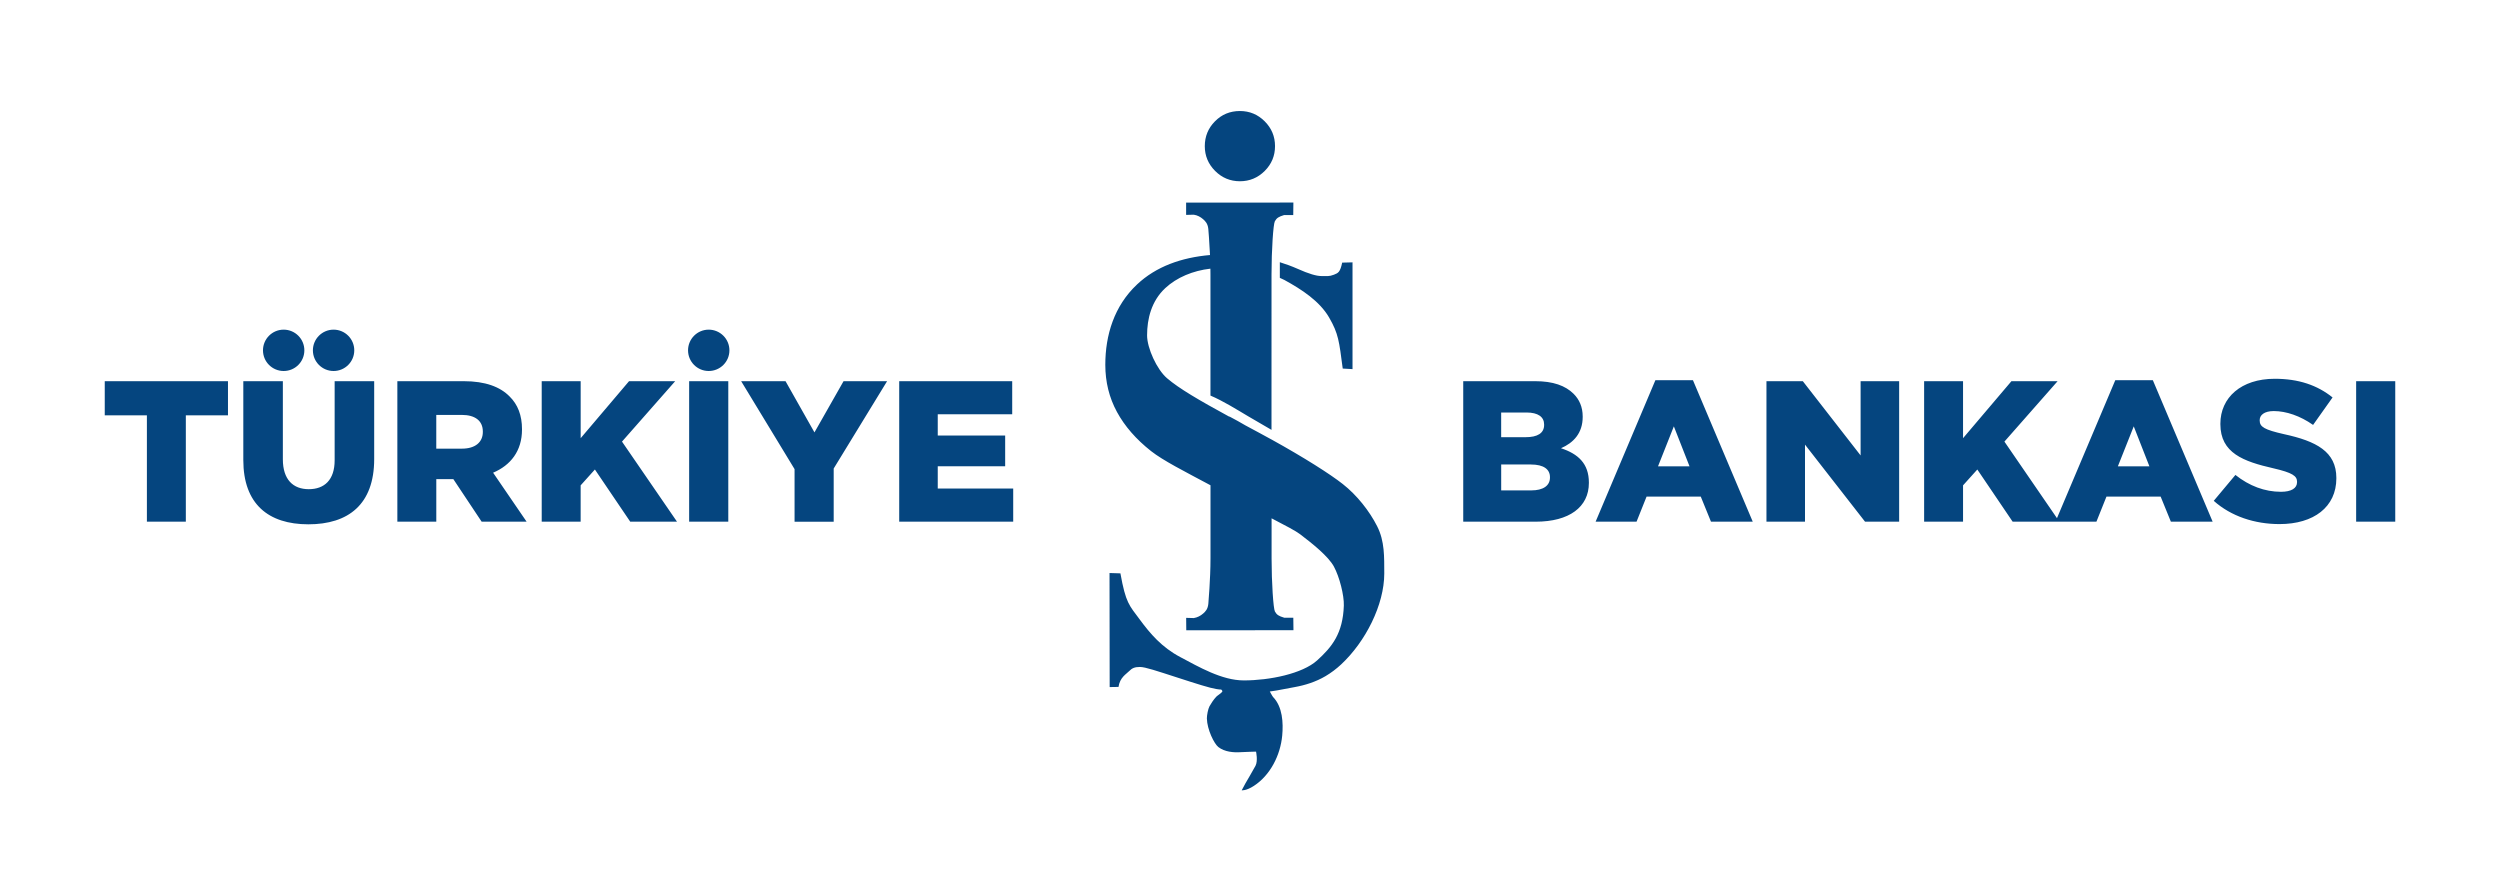 <?xml version="1.0" encoding="utf-8"?>
<!-- Generator: Adobe Illustrator 14.0.0, SVG Export Plug-In . SVG Version: 6.00 Build 43363)  -->
<!DOCTYPE svg PUBLIC "-//W3C//DTD SVG 1.1//EN" "http://www.w3.org/Graphics/SVG/1.1/DTD/svg11.dtd">
<svg version="1.1" id="katman_1" xmlns="http://www.w3.org/2000/svg" xmlns:xlink="http://www.w3.org/1999/xlink" x="0px" y="0px"
	 width="120px" height="43px" viewBox="0 0 120 43" enable-background="new 0 0 120 43" xml:space="preserve">
<path fill="#05457F" d="M7.051,19.936H5.028v-1.638h5.915v1.638H8.92v5.105H7.051V19.936z M19.073,18.297h3.189
	c1.031,0,1.744,0.27,2.197,0.732c0.395,0.386,0.597,0.906,0.597,1.571v0.019c0,1.031-0.549,1.715-1.387,2.071l1.608,2.351h-2.158
	l-1.358-2.042h-0.819v2.042h-1.869V18.297z M22.175,21.535c0.636,0,1.001-0.309,1.001-0.8v-0.02c0-0.53-0.385-0.799-1.011-0.799
	h-1.224v1.619H22.175z M26.003,18.297h1.869v2.736l2.322-2.736h2.215l-2.553,2.9l2.64,3.844h-2.245l-1.696-2.505l-0.684,0.761v1.744
	h-1.869V18.297z M38.139,22.518l-2.563-4.22h2.13l1.388,2.457l1.396-2.457h2.09l-2.563,4.191v2.553h-1.878V22.518z M43.162,18.297
	h5.424v1.589h-3.574v1.021h3.236v1.475h-3.236v1.068h3.622v1.59h-5.472V18.297z M70.235,18.297h3.458
	c0.849,0,1.446,0.212,1.841,0.607c0.27,0.27,0.435,0.626,0.435,1.089v0.019c0,0.781-0.443,1.243-1.042,1.503
	c0.819,0.27,1.339,0.733,1.339,1.647v0.02c0,1.156-0.942,1.859-2.553,1.859h-3.478V18.297z M73.232,20.985
	c0.567,0,0.886-0.192,0.886-0.588v-0.019c0-0.366-0.289-0.578-0.849-0.578h-1.213v1.185H73.232z M73.502,23.539
	c0.567,0,0.896-0.223,0.896-0.617v-0.02c0-0.366-0.288-0.606-0.915-0.606h-1.426v1.243H73.502z M79.459,18.249h1.802l2.871,6.792
	h-2.005l-0.49-1.204h-2.602l-0.481,1.204h-1.965L79.459,18.249z M81.097,22.383l-0.752-1.918l-0.76,1.918H81.097z M84.791,18.297
	h1.744l2.774,3.564v-3.564h1.85v6.744h-1.637l-2.882-3.699v3.699h-1.85V18.297z M92.358,18.297h1.868v2.736l2.323-2.736h2.216
	l-2.553,2.9l2.639,3.844h-2.244l-1.696-2.505l-0.685,0.761v1.744h-1.868V18.297z M101.534,18.249h1.802l2.871,6.792h-2.005
	l-0.491-1.204h-2.601l-0.482,1.204h-1.965L101.534,18.249z M103.171,22.383l-0.751-1.918l-0.762,1.918H103.171z M106.26,24.04
	l1.04-1.243c0.664,0.529,1.407,0.809,2.188,0.809c0.5,0,0.77-0.173,0.77-0.462v-0.02c0-0.279-0.221-0.434-1.137-0.646
	c-1.435-0.328-2.543-0.732-2.543-2.119v-0.02c0-1.252,0.993-2.158,2.61-2.158c1.146,0,2.044,0.308,2.775,0.896l-0.935,1.319
	c-0.616-0.433-1.291-0.665-1.888-0.665c-0.453,0-0.675,0.192-0.675,0.434v0.019c0,0.308,0.231,0.443,1.165,0.655
	c1.552,0.337,2.515,0.838,2.515,2.101v0.02c0,1.377-1.088,2.196-2.726,2.196C108.225,25.157,107.088,24.781,106.26,24.04z
	 M113.095,18.297h1.877v6.744h-1.877V18.297z M11.679,22.084v-3.787h1.898v3.748c0,0.974,0.491,1.436,1.243,1.436
	c0.751,0,1.243-0.443,1.243-1.387v-3.796h1.898v3.738c0,2.178-1.243,3.131-3.161,3.131S11.679,24.193,11.679,22.084z M14.609,16.816
	c0,0.548-0.444,0.992-0.993,0.992c-0.549,0-0.993-0.444-0.993-0.992c0-0.547,0.444-0.993,0.993-0.993
	C14.165,15.824,14.609,16.268,14.609,16.816z M17.005,16.816c0,0.548-0.444,0.992-0.993,0.992c-0.548,0-0.993-0.444-0.993-0.992
	c0-0.547,0.444-0.993,0.993-0.993C16.561,15.824,17.005,16.268,17.005,16.816z M33.079,18.297h1.879v6.744h-1.879V18.297z
	 M35.012,16.816c0,0.548-0.444,0.992-0.994,0.992c-0.548,0-0.992-0.444-0.992-0.992c0-0.547,0.444-0.993,0.992-0.993
	C34.567,15.824,35.012,16.268,35.012,16.816z M59.516,5.329c0.464,0,0.86,0.165,1.191,0.496c0.329,0.33,0.494,0.726,0.494,1.19
	c0,0.464-0.165,0.86-0.494,1.19c-0.331,0.33-0.728,0.495-1.191,0.495s-0.86-0.165-1.19-0.495s-0.496-0.728-0.496-1.19
	c0-0.464,0.162-0.862,0.487-1.19C58.643,5.494,59.041,5.329,59.516,5.329z M64.425,12.606c-0.098,0.459-0.188,0.498-0.396,0.58
	c-0.233,0.092-0.353,0.064-0.608,0.064c-0.227,0-0.594-0.103-1.141-0.349c-0.284-0.125-0.565-0.227-0.848-0.315
	c0,0.292,0,0.49,0,0.751c0.075,0.032,0.148,0.064,0.217,0.101c0.842,0.46,1.69,1.016,2.146,1.798
	c0.454,0.784,0.482,1.135,0.656,2.455l0.47,0.027v-5.125L64.425,12.606z M66.103,25.259c-0.367-0.726-0.97-1.493-1.651-2.026
	c-0.603-0.475-1.844-1.265-3.417-2.136l0,0c-0.003-0.001-0.006-0.003-0.009-0.004c-0.194-0.107-0.395-0.217-0.598-0.326
	c-0.226-0.121-0.439-0.236-0.646-0.347c-0.24-0.14-0.479-0.276-0.759-0.422c-0.008,0-0.016,0-0.023,0
	c-1.452-0.791-2.405-1.349-2.979-1.84c-0.497-0.424-0.961-1.454-0.961-2.06c0-0.793,0.206-1.646,0.871-2.267
	c0.556-0.518,1.335-0.84,2.168-0.935c0.002,0.089,0.003,0.18,0.003,0.267v5.825c0.605,0.257,1.21,0.638,1.816,0.997l1.114,0.649
	l0.001-7.471c0-1.165,0.085-2.408,0.16-2.542c0.091-0.161,0.179-0.217,0.447-0.299h0.436l0.007-0.599l-5.149,0.003v0.589
	l0.367-0.009c0.171,0.024,0.325,0.107,0.45,0.217c0.108,0.098,0.22,0.205,0.248,0.465c0.003,0.03,0.05,0.587,0.082,1.254
	c-1.366,0.118-2.588,0.549-3.504,1.413c-1.097,1.033-1.522,2.428-1.522,3.856c0,0.822,0.186,1.576,0.558,2.261
	c0.372,0.686,0.918,1.312,1.637,1.88c0.578,0.455,1.593,0.967,2.854,1.641v3.515c0,0.986-0.101,2.132-0.104,2.177
	c-0.026,0.258-0.138,0.367-0.247,0.464c-0.125,0.11-0.279,0.19-0.45,0.218l-0.367-0.01l0.005,0.596l5.145-0.003l-0.007-0.6h-0.436
	c-0.269-0.081-0.356-0.138-0.447-0.298c-0.075-0.135-0.16-1.378-0.16-2.544v-1.929c0.683,0.355,1.166,0.607,1.378,0.771
	c0.568,0.432,1.345,1.049,1.615,1.548c0.269,0.499,0.491,1.381,0.475,1.87c-0.045,1.342-0.569,1.984-1.279,2.629
	s-2.296,0.963-3.521,0.963c-1.056,0-2.165-0.652-3.052-1.121s-1.442-1.121-1.951-1.812c-0.494-0.667-0.666-0.778-0.921-2.206
	l-0.523-0.016l0.007,5.474l0.424-0.007c0.068-0.459,0.369-0.611,0.51-0.758c0.143-0.146,0.271-0.2,0.518-0.2
	c0.254,0,0.822,0.194,1.777,0.502c0.954,0.31,1.582,0.509,1.884,0.556c0.051,0.009,0.098,0.018,0.148,0.022
	c0.029,0.001,0.092-0.003,0.116,0.021c0.032,0.038,0.043,0.064,0.021,0.095c-0.054,0.073-0.227,0.174-0.289,0.24
	c-0.127,0.139-0.257,0.34-0.318,0.453c-0.07,0.129-0.127,0.436-0.125,0.583c0.012,0.533,0.35,1.216,0.552,1.373
	c0.3,0.233,0.727,0.269,1.079,0.245c0.188-0.012,0.729-0.026,0.729-0.026s0.098,0.438-0.025,0.678
	c-0.083,0.163-0.489,0.853-0.489,0.853l-0.174,0.326c0,0,0.212,0.03,0.584-0.213c0.79-0.513,1.271-1.471,1.36-2.412
	c0.058-0.615,0.016-1.385-0.438-1.853c-0.033-0.034-0.157-0.265-0.157-0.265s0.169-0.021,0.327-0.049
	c0.293-0.051,0.563-0.109,0.847-0.159c0.525-0.093,1.037-0.257,1.498-0.528c0.271-0.16,0.521-0.35,0.752-0.564
	c1.169-1.09,2.07-2.861,2.07-4.367C66.441,26.732,66.47,25.982,66.103,25.259z"/>
</svg>
